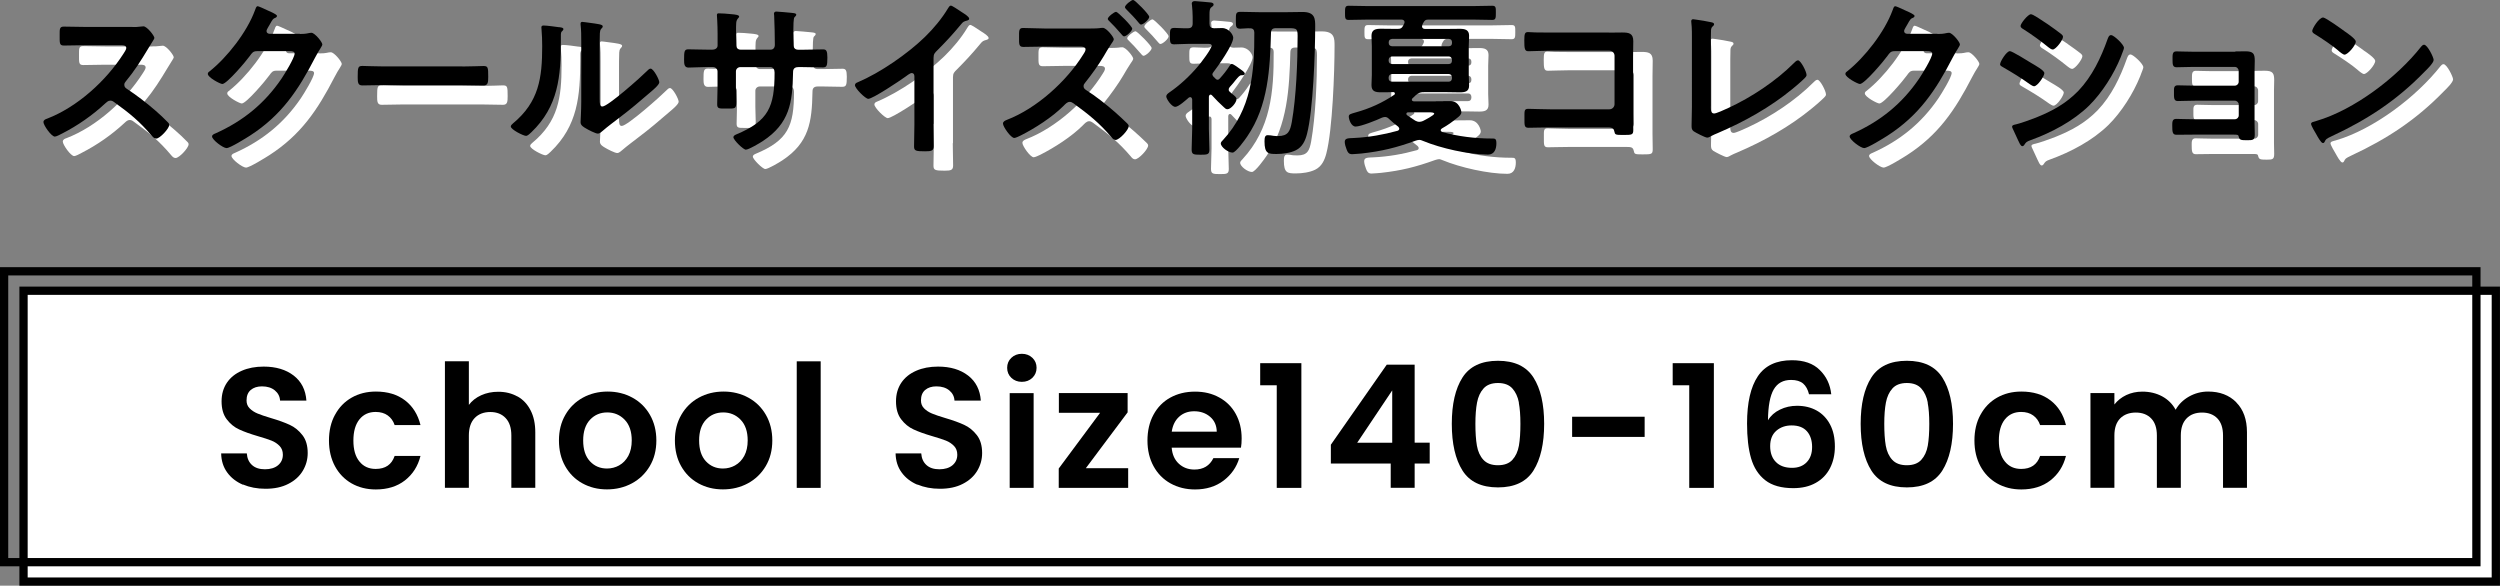 <?xml version="1.0" encoding="UTF-8"?><svg id="_レイヤー_2" xmlns="http://www.w3.org/2000/svg" viewBox="0 0 365.46 85.62"><rect x="0" y="0" width="365.46" height="85.62" fill="#808080" stroke="none"/><defs><style>.cls-1,.cls-2{stroke:#000;stroke-miterlimit:10;stroke-width:1.21px;}.cls-1,.cls-3{fill:#fff;}.cls-2{fill:none;}.cls-4,.cls-3{stroke-width:0px;}</style></defs><g id="TOP"><path class="cls-3" d="M22.18,6.78c.4,0,.83,0,1.07-.05.15,0,.4-.05.55-.05.52,0,1.6,1.37,1.6,1.7,0,.12-.28.52-.55.97-.15.22-.3.47-.4.65-1,1.67-2,3.25-3.25,4.75-.12.15-.2.27-.2.48,0,.3.15.45.38.6,1.38.9,2.97,2.12,4.22,3.22.6.52,1.22,1.1,1.8,1.7.1.1.17.2.17.35,0,.52-1.37,2-1.9,2-.27,0-.45-.18-.62-.38-1.8-2.15-3.3-3.35-5.52-4.95-.2-.15-.35-.23-.58-.23-.32,0-.55.25-.75.43-1.85,1.72-4,3.22-6.25,4.37-.22.12-.88.48-1.1.48-.52,0-1.67-1.67-1.67-2.12,0-.3.3-.43.53-.5,4.42-1.7,8.62-5.52,11.15-9.47.12-.2.43-.62.43-.85,0-.37-.35-.42-.73-.42h-5.17c-1.07,0-2.15.05-3.22.05-.67,0-.62-.38-.62-1.52,0-.87-.03-1.25.6-1.25,1.08,0,2.15.05,3.25.05h6.8Z"/><path class="cls-3" d="M46.68,7.81c.45,0,.83-.02,1.4-.15.08,0,.18-.02.28-.02.5,0,1.6,1.37,1.6,1.7,0,.12-.1.3-.3.62-.2.3-.45.72-.78,1.35-2.45,4.75-4.9,8.4-9.5,11.37-.55.35-2.9,1.82-3.42,1.82s-2.12-1.22-2.12-1.7c0-.25.3-.37.5-.45,4.02-1.8,7.17-4.35,9.65-8,.42-.62,1.92-3.05,1.92-3.67,0-.32-.4-.35-.75-.35h-4.75c-.58,0-.72.25-1.05.7-.47.67-3.35,4.1-4.02,4.1-.3,0-2.12-.95-2.12-1.47,0-.18.1-.27.22-.35,2.62-2.07,5.52-5.8,6.67-8.95.1-.25.17-.6.4-.6.12,0,.8.3,1.32.55.22.12,1.5.6,1.5.87,0,.12-.12.22-.23.27-.35.12-.42.25-.85,1.02-.1.2-.45.7-.45.9,0,.27.18.4.43.42h4.45Z"/><path class="cls-3" d="M70.41,12.56c1.15,0,2.77-.08,3.1-.08.67,0,.7.2.7,1.57,0,.8-.03,1.27-.67,1.27-1.05,0-2.1-.05-3.12-.05h-11.5c-1.02,0-2.07.05-3.12.05-.65,0-.67-.47-.67-1.25,0-1.4.05-1.6.7-1.6.32,0,2.05.08,3.1.08h11.5Z"/><path class="cls-3" d="M84.57,6.81c.3.05.62.05.62.3,0,.12-.15.25-.25.35-.15.15-.12.57-.12.8v.55c0,5.17-.35,9.57-4.32,13.37-.2.17-.5.52-.78.52-.38,0-2.22-.92-2.22-1.37,0-.18.2-.35.32-.45,3.8-3.15,4.27-6.65,4.27-11.3,0-.75-.03-1.75-.1-2.47,0-.08-.02-.2-.02-.27,0-.23.15-.27.33-.27.47,0,1.75.17,2.27.25ZM90.49,17.26c0,.77.03,1.15.4,1.15.82,0,5.75-4.4,6.55-5.22.12-.12.3-.32.5-.32.42,0,1.27,1.6,1.27,2,0,.38-.97,1.17-1.3,1.45-1.5,1.3-3,2.57-4.57,3.75-.67.52-1.75,1.32-2.35,1.85-.22.17-.47.45-.77.45-.33,0-1.4-.55-1.72-.75-.35-.2-.8-.45-.8-.9,0-.18.1-1.8.1-3v-8.75c0-.85,0-1.7-.1-2.55v-.12c0-.18.1-.25.25-.25s.77.1.97.12c1.3.17,2.02.25,2.02.52,0,.18-.1.22-.2.35-.17.18-.2.4-.22.65-.03.57-.03,1.82-.03,2.45v7.12Z"/><path class="cls-3" d="M106.89,10.11c.4,0,.85-.15.85-.62v-1.7c0-1.4-.1-2.72-.1-2.75,0-.17.08-.25.25-.25.62,0,1.05.05,1.85.12.62.05,1.15.12,1.15.35,0,.1-.1.2-.15.25-.33.4-.3.6-.3,2.22v1.72c0,.35.27.65.65.65h4.4c.35,0,.62-.22.62-.72,0-.9-.05-3.5-.1-4.25,0-.1-.03-.2-.03-.3,0-.18.15-.3.33-.3.35,0,1.75.15,2.15.18.42.05.78.05.78.27,0,.12-.1.22-.28.4-.12.15-.15,1.25-.15,2.1v.95c0,.25.02.5.02.75v.15c0,.5.22.77.72.77h.67c.78,0,2.42-.05,2.95-.05.45,0,.62.2.62,1.17,0,1.25-.08,1.47-.7,1.47-.98,0-1.92-.05-2.88-.05h-.67c-.77,0-.77.52-.77.85-.08,4.35-.5,7.37-4.4,9.95-.4.27-2.07,1.27-2.5,1.27-.38,0-1.82-1.42-1.82-1.82,0-.2.22-.32.4-.4,4.75-1.97,5.62-4.05,5.62-9.05,0-.43-.17-.8-.65-.8h-4.35c-.35,0-.65.27-.65.62v2.37c0,.7.05,1.37.05,2.07,0,1.1-.12,1-1.62,1-.88,0-1.17.02-1.17-.62,0-.8.05-1.6.05-2.4v-2.4c0-.37-.32-.65-.67-.65h-.77c-.97,0-1.97.07-2.8.07-.62,0-.65-.52-.65-1.15,0-1.2.03-1.52.62-1.52.72,0,1.85.05,2.82.05h.6Z"/><path class="cls-3" d="M139.28,20.93c0,1.1.05,2.2.05,3.27,0,.67-.33.75-1.25.75-1.38,0-1.62-.08-1.62-.73,0-1.07.05-2.15.05-3.22v-6.8c0-.15.07-.7-.4-.7-.25,0-.77.42-.97.57-.75.55-4.72,3.2-5.37,3.2-.42,0-1.95-1.52-1.95-2,0-.25.22-.35.4-.42,3.27-1.37,7.3-4.17,9.82-6.62,1.3-1.27,2.47-2.67,3.4-4.22.07-.12.22-.37.4-.37s.95.52,1.7,1.02c.28.18.98.6.98.9,0,.15-.12.2-.25.25-.55.15-.62.18-.97.6-1.2,1.45-2.1,2.42-3.42,3.75-.38.37-.57.55-.57,1.12v9.65Z"/><path class="cls-3" d="M161.71,7.01c.42,0,1.42,0,1.8-.05.15-.03.4-.05.55-.05.53,0,1.6,1.35,1.6,1.67,0,.2-.3.55-.4.72-.35.5-.75,1.22-1.08,1.77-.67,1.15-1.87,2.82-2.72,3.87-.12.15-.22.27-.22.5,0,.27.15.42.38.57,1.38.87,3,2.15,4.22,3.22.62.55,1.22,1.1,1.8,1.67.1.1.2.22.2.37,0,.55-1.38,2.02-1.92,2.02-.25,0-.45-.2-.6-.4-1.8-2.12-3.32-3.32-5.55-4.95-.17-.12-.35-.22-.55-.22-.38,0-.67.35-.92.6-1.65,1.65-4.15,3.25-6.22,4.3-.2.1-.77.37-.97.37-.5,0-1.65-1.65-1.65-2.1,0-.32.33-.45.57-.55,4.35-1.67,8.72-5.62,11.17-9.57.12-.18.33-.5.33-.72,0-.38-.43-.42-.8-.42h-5.1c-1.07,0-2.15.05-3.2.05-.67,0-.62-.45-.62-1.42,0-.9-.05-1.35.57-1.35,1.08,0,2.17.07,3.25.07h6.1ZM168.36,7.01c0,.38-.88,1.15-1.2,1.15-.15,0-.3-.23-.55-.5-.5-.6-1.05-1.17-1.6-1.72-.1-.1-.23-.2-.23-.35,0-.28.92-1.02,1.22-1.02.25,0,2.35,2.12,2.35,2.45ZM170.83,5.31c0,.35-.85,1.12-1.2,1.12-.12,0-.25-.15-.33-.25-.55-.67-1.17-1.32-1.8-1.95-.1-.1-.22-.22-.22-.35,0-.3.92-1.05,1.2-1.05.25,0,2.35,2.12,2.35,2.47Z"/><path class="cls-3" d="M183.59,17.33c0,.47-.82,1.47-1.32,1.47-.22,0-.35-.12-.5-.27-.62-.55-1.2-1.15-1.77-1.77-.05-.05-.12-.1-.2-.1-.17,0-.22.15-.25.3v4.72c0,1,.08,2,.08,3.02,0,.72-.3.75-1.3.75-1.07,0-1.3-.05-1.3-.8,0-1,.08-1.97.08-2.97v-4.3c-.03-.2-.1-.35-.3-.35-.08,0-.15.05-.2.08-.4.35-1.5,1.35-1.97,1.35-.55,0-1.32-1.17-1.32-1.52,0-.25.22-.43.4-.55,1.6-1.1,3.02-2.42,4.27-3.9.38-.45,1.95-2.47,1.95-2.97,0-.25-.22-.27-.62-.27h-2.62c-.78,0-1.6.07-2.22.07s-.62-.3-.62-1.2-.02-1.2.65-1.2,1.3.08,1.97.05c.47,0,.7-.2.7-.7v-.97c0-.57-.05-1.15-.1-1.7,0-.07-.03-.15-.03-.22,0-.3.23-.38.45-.38.25,0,2.05.17,2.32.2.17.02.42.07.42.3,0,.2-.15.25-.32.4-.25.18-.28.5-.28,1.1v1.27c0,.47.17.67.65.7.4,0,.8-.03,1.17-.03,1.05,0,1.65,1.02,1.65,1.42,0,1.02-2.25,4.2-2.95,5.1-.07.1-.1.18-.1.27s.08.2.12.27l.38.38c.1.07.15.12.27.12s.23-.1.3-.17c.55-.6,1.02-1.2,1.45-1.87.08-.15.15-.27.33-.27.22,0,1.02.6,1.22.75s.67.43.67.67-.33.22-.5.22c-.25,0-.47.27-.85.73-.2.27-.45.57-.8.95-.1.1-.2.25-.2.42,0,.15.05.23.15.32.12.1.25.2.35.3.38.3.65.52.65.77ZM184.19,7.03c-.7,0-.7-.27-.7-1.25s0-1.22.7-1.22c.9,0,1.82.05,2.75.05h4c.77,0,1.52-.02,2.3-.02,1.85,0,1.85,1.02,1.85,2.12,0,3.82-.3,12.25-1.2,15.72-.25.97-.67,1.9-1.62,2.37-.8.4-1.92.55-2.82.55-1.22,0-1.77-.03-1.77-1.85,0-.57.08-.9.47-.9.23,0,.65.05.88.1.23.02.42.02.62.02,1.5,0,1.77-.72,2.02-2.05.65-3.67.85-8.82.85-12.6,0-1.22-.22-1.12-2-1.12h-1.17c-.5,0-.7.2-.72.67-.15,5.27-.4,10.65-3.47,15.15-.3.45-1.67,2.37-2.15,2.37-.62,0-1.72-.8-1.72-1.35,0-.17.2-.38.33-.5,4.15-4.5,4.6-9.87,4.57-15.7,0-.4-.2-.62-.6-.62-.47-.02-.92.05-1.37.05Z"/><path class="cls-3" d="M210.32,23.28c-.2,0-.38.08-.55.12-2.77,1-4.95,1.55-7.9,1.87-.35.02-1.05.1-1.38.1-.5,0-.65-.3-.8-.7-.12-.3-.27-.77-.27-1.1,0-.6.62-.52,1.37-.57,2.15-.1,4.27-.47,6.35-1.05.12-.05.25-.12.25-.3,0-.12-.08-.2-.15-.3-.48-.35-.9-.73-1.33-1.12-.17-.17-.35-.3-.6-.3-.17,0-.28.05-.45.1-.72.35-3.1,1.3-3.85,1.3-.65,0-1-1.05-1-1.47,0-.35.35-.4,1.02-.6,2-.55,3.9-1.4,5.62-2.57.08-.05.1-.1.1-.2,0-.07-.05-.17-.22-.2-.6.03-1.2.03-1.8.03-.8,0-1.4-.1-1.4-1.05,0-.5.05-1,.05-1.5v-4.17c0-.5-.05-1.02-.05-1.52,0-.92.6-1.05,1.38-1.05.67,0,1.35.02,2.02.02h.4c.45,0,.62-.07.83-.47l.15-.3c.03-.07.05-.12.05-.22,0-.27-.23-.38-.48-.38h-4.72c-.97,0-1.97.05-2.97.05-.53,0-.53-.27-.53-1.02s0-1.05.53-1.05c1,0,2,.05,2.97.05h15.05c1,0,1.97-.05,2.97-.05.55,0,.53.27.53,1.02s0,1.05-.53,1.05c-1,0-1.97-.05-2.97-.05h-6.32c-.47,0-.57.1-.8.5-.05.1-.1.17-.12.27-.02.07-.05.15-.05.22,0,.27.2.37.45.37h3.05c.65,0,1.33-.02,2-.02.75,0,1.38.12,1.38,1.02,0,.52-.05,1.02-.05,1.55v4.17c0,.5.05,1.02.05,1.55,0,.9-.62,1-1.38,1-.67,0-1.35-.03-2-.03h-3.12c-.6,0-.82.05-1.3.45-.15.15-.32.3-.47.45-.08.05-.1.12-.1.2,0,.17.12.22.27.22h3.15c.72,0,1.47-.02,2.22-.02,1.3,0,1.6,1.45,1.6,1.62,0,.38-.33.62-.58.82-.8.65-1.38,1.07-2.27,1.57-.1.07-.17.15-.17.25,0,.15.12.22.22.27,2.33.65,4.85.95,7.25.95.45,0,.67-.02.67.7,0,.8-.27,1.65-1.22,1.65-2.8,0-6.9-.92-9.5-2-.17-.07-.35-.15-.55-.15ZM215.09,9.01c0-.3-.17-.47-.47-.47h-8.3c-.28.03-.48.18-.48.47v.12c0,.3.2.45.48.47h8.3c.3,0,.47-.18.47-.47v-.12ZM206.32,11.08c-.28.03-.45.2-.48.47v.15c0,.3.2.45.48.48h8.3c.3,0,.47-.18.47-.48v-.15c-.02-.27-.17-.47-.47-.47h-8.3ZM206.32,13.66c-.28.02-.45.2-.48.47v.18c0,.3.2.45.48.47h8.3c.3,0,.45-.2.47-.47v-.18c-.02-.27-.17-.47-.47-.47h-8.3ZM208.69,19.26c-.12,0-.27.05-.27.22,0,.07.02.12.1.2.38.27.8.55,1.2.8.2.1.38.18.6.18.17,0,.35-.05.52-.12.25-.12,1.65-.85,1.65-1.07,0-.18-.35-.2-.75-.2h-3.05Z"/><path class="cls-3" d="M238.03,7.61c.65,0,1.27-.02,1.92-.02,1,0,1.65.1,1.65,1.27,0,.75-.03,1.5-.03,2.25v8.42c0,.75.03,1.52.03,2.27s-.15.77-1.5.77c-1.15,0-1.17-.05-1.27-.52-.12-.57-.45-.57-1.2-.57h-8.12c-1.1,0-2.58.05-3.22.05s-.6-.35-.6-1.45c0-1-.05-1.32.55-1.32s2.05.08,3.25.08h8.62c.42,0,.75-.35.75-.75v-7.07c0-.42-.33-.75-.75-.75h-8.62c-1.08,0-2.6.07-3.22.07-.55,0-.6-.35-.6-1.6,0-1,.1-1.2.55-1.2.38,0,.72.05,1.08.05.72.02,1.45.02,2.17.02h8.57Z"/><path class="cls-3" d="M252.93,18.41c0,.62.05,1.02.5,1.02.3,0,1.45-.52,2.05-.8,3.4-1.57,6.95-3.92,9.6-6.57.15-.15.38-.4.6-.4.4,0,1.25,1.65,1.25,2.15,0,.18-.15.32-.27.45-.55.55-1.15,1.05-1.75,1.55-3.3,2.72-7.07,4.82-11,6.5-.3.12-.6.25-.88.4-.17.1-.42.25-.62.25-.3,0-1.67-.73-1.97-.92-.3-.23-.32-.45-.32-.88,0-.85.05-1.77.05-2.7v-10.17c0-.55,0-1.1-.03-1.52-.02-.17-.07-.7-.07-.82,0-.15.07-.3.27-.3.1,0,.38.05.52.07.4.05,1.65.25,2.03.35.22.05.52.07.52.32,0,.15-.12.22-.22.32-.23.2-.23.5-.23.77-.02.38-.02.77-.02,1.17v9.75Z"/><path class="cls-3" d="M286.07,7.81c.45,0,.83-.02,1.4-.15.08,0,.18-.02.28-.02.5,0,1.6,1.37,1.6,1.7,0,.12-.1.3-.3.62-.2.3-.45.72-.78,1.35-2.45,4.75-4.9,8.4-9.5,11.37-.55.35-2.9,1.82-3.42,1.82s-2.12-1.22-2.12-1.7c0-.25.3-.37.5-.45,4.02-1.8,7.17-4.35,9.65-8,.42-.62,1.92-3.05,1.92-3.67,0-.32-.4-.35-.75-.35h-4.75c-.58,0-.72.25-1.05.7-.47.67-3.35,4.1-4.02,4.1-.3,0-2.12-.95-2.12-1.47,0-.18.1-.27.22-.35,2.62-2.07,5.52-5.8,6.67-8.95.1-.25.17-.6.4-.6.12,0,.8.3,1.32.55.22.12,1.5.6,1.5.87,0,.12-.12.22-.23.27-.35.12-.42.25-.85,1.02-.1.2-.45.7-.45.9,0,.27.18.4.43.42h4.45Z"/><path class="cls-3" d="M296.64,10.31c.33,0,2.67,1.45,3.1,1.72.67.4,1.95,1.1,1.95,1.5,0,.45-1,1.92-1.5,1.92-.17,0-.42-.18-.58-.27-1.4-1-2.5-1.67-3.97-2.52-.17-.1-.42-.2-.42-.43,0-.4.95-1.92,1.42-1.92ZM297.46,21.03c.67-.15,2.27-.72,2.97-1,2.42-.97,4.4-2.05,6.22-3.92,2.02-2.12,3.3-4.82,4.27-7.55.1-.25.2-.6.53-.6.37,0,1.87,1.37,1.87,1.87,0,.18-.2.62-.33.97-.05.18-.12.3-.15.4-1,2.47-2.7,5.17-4.62,7.07-2.32,2.27-5.5,3.95-8.55,5.05-.6.22-.65.27-.95.72-.05.07-.15.15-.25.15-.27,0-.47-.55-.62-.85-.28-.6-.55-1.2-.83-1.8-.03-.05-.05-.15-.05-.22,0-.2.33-.25.47-.3ZM302.26,6.43c.53.37,1.42,1,1.88,1.37.15.12.27.25.27.42,0,.45-1.05,1.85-1.5,1.85-.2,0-.47-.2-.62-.32-1.17-.95-2.4-1.85-3.67-2.65-.17-.1-.42-.25-.42-.48,0-.35,1.08-1.72,1.52-1.72.3,0,1.5.82,2.17,1.27.17.1.3.2.38.25Z"/><path class="cls-3" d="M329.6,10.36c.48,0,.97-.02,1.47-.02,1.2,0,1.38.38,1.38,1.4,0,.37-.03.87-.03,1.45v7.7c0,.52.03,1.07.03,1.6,0,.8-.22.85-1.1.85-1,0-1.12-.05-1.25-.55-.05-.28-.25-.28-.77-.28h-5.87c-.88,0-1.9.03-2.47.03s-.6-.43-.6-1.35c0-.45-.02-.97.55-.97.45,0,1.6.05,2.5.05h6.1c.32,0,.57-.25.57-.57v-1.57c0-.3-.25-.57-.57-.57h-5.85c-.88,0-1.97.05-2.5.05-.6,0-.55-.52-.55-1.35,0-.47-.05-.95.55-.95.55,0,1.6.05,2.47.05h5.87c.32,0,.57-.25.57-.57v-1.57c0-.32-.25-.6-.57-.6h-6.05c-.75,0-1.83.05-2.45.05-.58,0-.6-.4-.6-1.1s-.05-1.22.55-1.22c.48,0,1.65.05,2.47.05h6.15Z"/><path class="cls-3" d="M358.6,11.61c0,.43-1,1.4-1.33,1.72-4.05,4.17-8.3,6.97-13.57,9.42-.83.4-.85.43-1.05.85-.05.1-.12.15-.25.15-.27,0-.8-1-.97-1.3-.15-.25-.75-1.25-.75-1.5,0-.28.45-.33.78-.43,5.52-1.62,11.77-6.35,15.32-10.87.1-.12.25-.27.42-.27.5,0,1.4,1.85,1.4,2.22ZM345.7,7.48c.32.22,1.52,1.05,1.52,1.42,0,.57-1.17,1.92-1.65,1.92-.2,0-.68-.38-1-.67-.7-.62-2.42-1.77-3.32-2.32-.2-.12-.4-.25-.4-.47,0-.38,1-1.97,1.58-1.97.4,0,2.8,1.75,3.27,2.1Z"/><path class="cls-3" d="M38.35,73.7c-.98-.42-1.75-1.02-2.31-1.8-.57-.78-.86-1.71-.88-2.77h3.75c.05.72.3,1.28.76,1.7.46.42,1.09.62,1.89.62s1.46-.2,1.92-.59c.47-.39.7-.9.7-1.54,0-.52-.16-.94-.47-1.28-.32-.33-.71-.6-1.19-.79-.48-.19-1.13-.4-1.96-.64-1.13-.33-2.05-.66-2.76-.99-.71-.32-1.32-.82-1.82-1.48-.51-.66-.76-1.54-.76-2.64,0-1.03.26-1.93.77-2.7.52-.77,1.24-1.35,2.18-1.76.93-.41,2-.61,3.2-.61,1.8,0,3.26.44,4.39,1.31s1.75,2.1,1.86,3.66h-3.85c-.03-.6-.29-1.1-.76-1.49-.47-.39-1.1-.59-1.89-.59-.68,0-1.23.18-1.64.53-.41.35-.61.86-.61,1.52,0,.47.15.85.46,1.16.31.31.69.56,1.15.75.46.19,1.1.41,1.94.66,1.13.33,2.06.67,2.77,1,.72.33,1.33.83,1.85,1.5.52.67.77,1.54.77,2.62,0,.93-.24,1.8-.72,2.6s-1.19,1.44-2.12,1.91c-.93.48-2.04.71-3.33.71-1.22,0-2.31-.21-3.29-.62Z"/><path class="cls-3" d="M51.81,63.46c.58-1.07,1.39-1.91,2.42-2.5,1.03-.59,2.22-.89,3.55-.89,1.72,0,3.14.43,4.26,1.29,1.12.86,1.88,2.06,2.26,3.61h-3.78c-.2-.6-.54-1.07-1.01-1.41-.47-.34-1.06-.51-1.76-.51-1,0-1.79.36-2.38,1.09-.58.72-.88,1.75-.88,3.09s.29,2.34.88,3.06c.58.73,1.38,1.09,2.38,1.09,1.42,0,2.34-.63,2.77-1.9h3.78c-.38,1.5-1.14,2.69-2.28,3.57-1.13.88-2.55,1.33-4.25,1.33-1.33,0-2.52-.3-3.55-.89-1.03-.59-1.84-1.42-2.42-2.5-.58-1.07-.88-2.33-.88-3.76s.29-2.69.88-3.76Z"/><path class="cls-3" d="M78.49,60.79c.82.46,1.45,1.13,1.91,2.03s.69,1.96.69,3.21v8.12h-3.5v-7.65c0-1.1-.27-1.95-.83-2.54-.55-.59-1.3-.89-2.25-.89s-1.73.3-2.29.89c-.56.59-.84,1.44-.84,2.54v7.65h-3.5v-18.5h3.5v6.38c.45-.6,1.05-1.07,1.8-1.41.75-.34,1.58-.51,2.5-.51,1.05,0,1.98.23,2.8.69Z"/><path class="cls-3" d="M87.96,73.49c-1.07-.59-1.9-1.43-2.51-2.51-.61-1.08-.91-2.33-.91-3.75s.31-2.67.94-3.75c.62-1.08,1.48-1.92,2.56-2.51,1.08-.59,2.29-.89,3.62-.89s2.54.3,3.62.89c1.08.59,1.94,1.43,2.56,2.51.62,1.08.94,2.33.94,3.75s-.32,2.67-.96,3.75c-.64,1.08-1.51,1.92-2.6,2.51-1.09.59-2.31.89-3.66.89s-2.53-.3-3.6-.89ZM93.35,70.86c.56-.31,1-.77,1.34-1.39.33-.62.5-1.37.5-2.25,0-1.32-.35-2.33-1.04-3.04-.69-.71-1.54-1.06-2.54-1.06s-1.84.35-2.51,1.06c-.67.71-1.01,1.72-1.01,3.04s.33,2.33.99,3.04c.66.71,1.49,1.06,2.49,1.06.63,0,1.23-.15,1.79-.46Z"/><path class="cls-3" d="M104.91,73.49c-1.07-.59-1.9-1.43-2.51-2.51-.61-1.08-.91-2.33-.91-3.75s.31-2.67.94-3.75c.62-1.08,1.48-1.92,2.56-2.51,1.08-.59,2.29-.89,3.62-.89s2.54.3,3.62.89c1.08.59,1.94,1.43,2.56,2.51.62,1.08.94,2.33.94,3.75s-.32,2.67-.96,3.75c-.64,1.08-1.51,1.92-2.6,2.51-1.09.59-2.31.89-3.66.89s-2.53-.3-3.6-.89ZM110.3,70.86c.56-.31,1-.77,1.34-1.39.33-.62.5-1.37.5-2.25,0-1.32-.35-2.33-1.04-3.04-.69-.71-1.54-1.06-2.54-1.06s-1.84.35-2.51,1.06c-.67.71-1.01,1.72-1.01,3.04s.33,2.33.99,3.04c.66.71,1.49,1.06,2.49,1.06.63,0,1.23-.15,1.79-.46Z"/><path class="cls-3" d="M122.81,55.65v18.5h-3.5v-18.5h3.5Z"/><path class="cls-3" d="M136.95,73.7c-.98-.42-1.75-1.02-2.31-1.8-.57-.78-.86-1.71-.88-2.77h3.75c.05.72.3,1.28.76,1.7.46.42,1.09.62,1.89.62s1.46-.2,1.92-.59c.47-.39.7-.9.7-1.54,0-.52-.16-.94-.47-1.28-.32-.33-.71-.6-1.19-.79-.48-.19-1.13-.4-1.96-.64-1.13-.33-2.05-.66-2.76-.99-.71-.32-1.32-.82-1.82-1.48-.51-.66-.76-1.54-.76-2.64,0-1.03.26-1.93.77-2.7.52-.77,1.24-1.35,2.18-1.76.93-.41,2-.61,3.2-.61,1.8,0,3.26.44,4.39,1.31s1.75,2.1,1.86,3.66h-3.85c-.03-.6-.29-1.1-.76-1.49-.47-.39-1.1-.59-1.89-.59-.68,0-1.23.18-1.64.53-.41.35-.61.86-.61,1.52,0,.47.15.85.46,1.16.31.31.69.56,1.15.75.46.19,1.1.41,1.94.66,1.13.33,2.06.67,2.77,1,.72.33,1.33.83,1.85,1.5.52.67.77,1.54.77,2.62,0,.93-.24,1.8-.72,2.6s-1.19,1.44-2.12,1.91c-.93.48-2.04.71-3.33.71-1.22,0-2.31-.21-3.29-.62Z"/><path class="cls-3" d="M150.67,58.06c-.41-.39-.61-.88-.61-1.46s.2-1.07.61-1.46c.41-.39.92-.59,1.54-.59s1.13.2,1.54.59c.41.39.61.88.61,1.46s-.21,1.07-.61,1.46-.92.59-1.54.59-1.13-.2-1.54-.59ZM153.93,60.3v13.85h-3.5v-13.85h3.5Z"/><path class="cls-3" d="M161.58,71.27h6.17v2.88h-10.15v-2.82l6.05-8.15h-6.03v-2.88h10.05v2.83l-6.1,8.15Z"/><path class="cls-3" d="M184.23,68.27h-10.12c.08,1,.43,1.78,1.05,2.35.62.57,1.38.85,2.28.85,1.3,0,2.22-.56,2.77-1.68h3.78c-.4,1.33-1.17,2.43-2.3,3.29-1.13.86-2.53,1.29-4.17,1.29-1.33,0-2.53-.3-3.59-.89-1.06-.59-1.88-1.43-2.47-2.51-.59-1.08-.89-2.33-.89-3.75s.29-2.69.88-3.77c.58-1.08,1.4-1.92,2.45-2.5,1.05-.58,2.26-.88,3.62-.88s2.5.28,3.54.85c1.04.57,1.85,1.37,2.42,2.41.58,1.04.86,2.24.86,3.59,0,.5-.03.95-.1,1.35ZM180.71,65.92c-.02-.9-.34-1.62-.97-2.16-.63-.54-1.41-.81-2.33-.81-.87,0-1.6.26-2.19.79-.59.53-.95,1.25-1.09,2.19h6.57Z"/><path class="cls-3" d="M187.06,59.15v-3.23h6.02v18.23h-3.6v-15h-2.42Z"/><path class="cls-3" d="M197.38,70.6v-2.75l8.17-11.7h4.08v11.4h2.2v3.05h-2.2v3.55h-3.5v-3.55h-8.75ZM206.36,59.9l-5.12,7.65h5.12v-7.65Z"/><path class="cls-3" d="M216.62,58.02c1.04-1.63,2.77-2.45,5.19-2.45s4.15.82,5.19,2.45c1.04,1.63,1.56,3.89,1.56,6.77s-.52,5.18-1.56,6.83c-1.04,1.65-2.77,2.47-5.19,2.47s-4.15-.82-5.19-2.47c-1.04-1.65-1.56-3.93-1.56-6.83s.52-5.14,1.56-6.77ZM224.87,61.69c-.16-.84-.48-1.53-.95-2.06-.47-.53-1.18-.8-2.11-.8s-1.64.27-2.11.8c-.48.53-.79,1.22-.95,2.06-.16.84-.24,1.88-.24,3.11s.07,2.33.22,3.19c.15.86.47,1.55.95,2.08.48.52,1.19.79,2.12.79s1.64-.26,2.12-.79c.48-.53.8-1.22.95-2.08.15-.86.22-1.92.22-3.19s-.08-2.27-.24-3.11Z"/><path class="cls-3" d="M243.26,63.75v2.95h-10.6v-2.95h10.6Z"/><path class="cls-3" d="M247.36,59.15v-3.23h6.02v18.23h-3.6v-15h-2.42Z"/><path class="cls-3" d="M266.42,58.9c-.41-.35-1-.52-1.76-.52-1.15,0-2,.46-2.54,1.39s-.82,2.43-.84,4.51c.4-.67.98-1.19,1.75-1.56.77-.38,1.6-.56,2.5-.56,1.08,0,2.04.23,2.88.7.83.47,1.48,1.15,1.95,2.04.47.89.7,1.96.7,3.21,0,1.18-.24,2.24-.71,3.16-.48.93-1.17,1.65-2.09,2.16-.92.52-2.01.78-3.28.78-1.73,0-3.1-.38-4.09-1.15-.99-.77-1.68-1.84-2.08-3.21s-.59-3.07-.59-5.09c0-3.05.53-5.35,1.58-6.91,1.05-1.56,2.71-2.34,4.98-2.34,1.75,0,3.11.47,4.07,1.42.97.95,1.53,2.13,1.68,3.55h-3.25c-.17-.7-.46-1.22-.86-1.57ZM262.51,65.8c-.6.52-.9,1.27-.9,2.25s.28,1.76.84,2.33c.56.57,1.35.85,2.36.85.9,0,1.61-.27,2.14-.82s.79-1.29.79-2.23-.25-1.73-.76-2.3c-.51-.57-1.25-.85-2.24-.85-.88,0-1.62.26-2.22.77Z"/><path class="cls-3" d="M276.4,58.02c1.04-1.63,2.77-2.45,5.19-2.45s4.15.82,5.19,2.45c1.04,1.63,1.56,3.89,1.56,6.77s-.52,5.18-1.56,6.83c-1.04,1.65-2.77,2.47-5.19,2.47s-4.15-.82-5.19-2.47c-1.04-1.65-1.56-3.93-1.56-6.83s.52-5.14,1.56-6.77ZM284.65,61.69c-.16-.84-.48-1.53-.95-2.06-.47-.53-1.18-.8-2.11-.8s-1.64.27-2.11.8c-.48.53-.79,1.22-.95,2.06-.16.84-.24,1.88-.24,3.11s.07,2.33.22,3.19c.15.86.47,1.55.95,2.08.48.52,1.19.79,2.12.79s1.64-.26,2.12-.79c.48-.53.8-1.22.95-2.08.15-.86.22-1.92.22-3.19s-.08-2.27-.24-3.11Z"/><path class="cls-3" d="M292.36,63.46c.58-1.07,1.39-1.91,2.42-2.5,1.03-.59,2.22-.89,3.55-.89,1.72,0,3.14.43,4.26,1.29,1.12.86,1.88,2.06,2.26,3.61h-3.78c-.2-.6-.54-1.07-1.01-1.41-.47-.34-1.06-.51-1.76-.51-1,0-1.79.36-2.38,1.09-.58.72-.88,1.75-.88,3.09s.29,2.34.88,3.06c.58.73,1.38,1.09,2.38,1.09,1.42,0,2.34-.63,2.77-1.9h3.78c-.38,1.5-1.14,2.69-2.28,3.57-1.13.88-2.55,1.33-4.25,1.33-1.33,0-2.52-.3-3.55-.89-1.03-.59-1.84-1.42-2.42-2.5-.58-1.07-.88-2.33-.88-3.76s.29-2.69.88-3.76Z"/><path class="cls-3" d="M329.74,61.66c1.04,1.04,1.56,2.5,1.56,4.36v8.12h-3.5v-7.65c0-1.08-.27-1.91-.82-2.49-.55-.57-1.3-.86-2.25-.86s-1.71.29-2.26.86c-.56.57-.84,1.4-.84,2.49v7.65h-3.5v-7.65c0-1.08-.27-1.91-.83-2.49-.55-.57-1.3-.86-2.25-.86s-1.73.29-2.29.86-.84,1.4-.84,2.49v7.65h-3.5v-13.85h3.5v1.68c.45-.58,1.03-1.04,1.74-1.38.71-.33,1.49-.5,2.34-.5,1.08,0,2.05.23,2.9.69.85.46,1.51,1.11,1.97,1.96.45-.8,1.1-1.44,1.96-1.93.86-.48,1.79-.73,2.79-.73,1.7,0,3.07.52,4.11,1.56Z"/><rect class="cls-1" x="3.44" y="42.5" width="361.41" height="42.52"/><path class="cls-4" d="M19.35,3.95c.4,0,.83,0,1.07-.05.15,0,.4-.05.55-.05.52,0,1.6,1.38,1.6,1.7,0,.12-.28.52-.55.97-.15.22-.3.47-.4.65-1,1.67-2,3.25-3.25,4.75-.12.15-.2.27-.2.47,0,.3.15.45.38.6,1.38.9,2.97,2.12,4.22,3.22.6.52,1.22,1.1,1.8,1.7.1.1.17.2.17.35,0,.52-1.37,2-1.9,2-.27,0-.45-.18-.62-.37-1.8-2.15-3.3-3.35-5.52-4.95-.2-.15-.35-.23-.58-.23-.32,0-.55.25-.75.42-1.85,1.72-4,3.22-6.25,4.37-.22.12-.88.47-1.1.47-.52,0-1.67-1.67-1.67-2.12,0-.3.3-.43.53-.5,4.42-1.7,8.62-5.52,11.15-9.47.12-.2.43-.62.43-.85,0-.37-.35-.42-.73-.42h-5.17c-1.07,0-2.15.05-3.22.05-.67,0-.62-.37-.62-1.52,0-.87-.03-1.25.6-1.25,1.08,0,2.15.05,3.25.05h6.8Z"/><path class="cls-4" d="M43.84,4.97c.45,0,.83-.02,1.4-.15.08,0,.18-.03.28-.03.5,0,1.6,1.37,1.6,1.7,0,.12-.1.3-.3.62-.2.3-.45.72-.78,1.35-2.45,4.75-4.9,8.4-9.5,11.37-.55.35-2.9,1.82-3.42,1.82s-2.12-1.22-2.12-1.7c0-.25.3-.37.5-.45,4.02-1.8,7.17-4.35,9.65-8,.42-.62,1.92-3.05,1.92-3.67,0-.32-.4-.35-.75-.35h-4.75c-.58,0-.72.25-1.05.7-.47.67-3.35,4.1-4.02,4.1-.3,0-2.12-.95-2.12-1.47,0-.18.1-.27.22-.35,2.62-2.07,5.52-5.8,6.67-8.95.1-.25.17-.6.4-.6.12,0,.8.3,1.32.55.22.12,1.5.6,1.5.87,0,.12-.12.23-.23.27-.35.12-.42.25-.85,1.02-.1.2-.45.7-.45.9,0,.27.18.4.43.42h4.45Z"/><path class="cls-4" d="M67.57,9.72c1.15,0,2.77-.07,3.1-.07.67,0,.7.2.7,1.57,0,.8-.03,1.27-.67,1.27-1.05,0-2.1-.05-3.12-.05h-11.5c-1.02,0-2.07.05-3.12.05-.65,0-.67-.47-.67-1.25,0-1.4.05-1.6.7-1.6.32,0,2.05.07,3.1.07h11.5Z"/><path class="cls-4" d="M81.74,3.97c.3.05.62.05.62.3,0,.12-.15.25-.25.35-.15.15-.12.57-.12.8v.55c0,5.17-.35,9.57-4.32,13.37-.2.17-.5.52-.78.52-.38,0-2.22-.92-2.22-1.37,0-.17.2-.35.32-.45,3.8-3.15,4.27-6.65,4.27-11.3,0-.75-.03-1.75-.1-2.47,0-.07-.02-.2-.02-.27,0-.22.15-.27.33-.27.47,0,1.75.18,2.27.25ZM87.66,14.42c0,.77.03,1.15.4,1.15.82,0,5.75-4.4,6.55-5.22.12-.12.3-.32.5-.32.42,0,1.27,1.6,1.27,2,0,.37-.97,1.17-1.3,1.45-1.5,1.3-3,2.57-4.57,3.75-.67.52-1.75,1.32-2.35,1.85-.22.18-.47.45-.77.45-.33,0-1.4-.55-1.72-.75-.35-.2-.8-.45-.8-.9,0-.18.1-1.8.1-3V6.12c0-.85,0-1.7-.1-2.55v-.12c0-.17.1-.25.25-.25s.77.1.97.12c1.3.18,2.02.25,2.02.52,0,.18-.1.23-.2.35-.17.17-.2.4-.22.65-.03.57-.03,1.82-.03,2.45v7.12Z"/><path class="cls-4" d="M104.05,7.27c.4,0,.85-.15.85-.62v-1.7c0-1.4-.1-2.72-.1-2.75,0-.17.08-.25.25-.25.62,0,1.05.05,1.85.12.62.05,1.15.12,1.15.35,0,.1-.1.2-.15.25-.33.4-.3.6-.3,2.22v1.72c0,.35.27.65.65.65h4.4c.35,0,.62-.23.62-.72,0-.9-.05-3.5-.1-4.25,0-.1-.03-.2-.03-.3,0-.18.15-.3.33-.3.35,0,1.75.15,2.15.18.42.05.78.05.78.28,0,.12-.1.22-.28.4-.12.15-.15,1.25-.15,2.1v.95c0,.25.02.5.02.75v.15c0,.5.22.77.72.77h.67c.78,0,2.42-.05,2.95-.05.45,0,.62.2.62,1.17,0,1.25-.08,1.47-.7,1.47-.98,0-1.92-.05-2.88-.05h-.67c-.77,0-.77.52-.77.85-.08,4.35-.5,7.37-4.4,9.95-.4.27-2.07,1.27-2.5,1.27-.38,0-1.82-1.42-1.82-1.82,0-.2.22-.32.4-.4,4.75-1.97,5.62-4.05,5.62-9.05,0-.42-.17-.8-.65-.8h-4.35c-.35,0-.65.27-.65.62v2.37c0,.7.05,1.37.05,2.07,0,1.1-.12,1-1.62,1-.88,0-1.17.02-1.17-.62,0-.8.05-1.6.05-2.4v-2.4c0-.38-.32-.65-.67-.65h-.77c-.97,0-1.97.08-2.8.08-.62,0-.65-.52-.65-1.15,0-1.2.03-1.52.62-1.52.72,0,1.85.05,2.82.05h.6Z"/><path class="cls-4" d="M136.44,18.1c0,1.1.05,2.2.05,3.27,0,.67-.33.75-1.25.75-1.38,0-1.62-.07-1.62-.72,0-1.07.05-2.15.05-3.22v-6.8c0-.15.07-.7-.4-.7-.25,0-.77.43-.97.57-.75.55-4.72,3.2-5.37,3.2-.42,0-1.95-1.52-1.95-2,0-.25.22-.35.4-.42,3.27-1.38,7.3-4.17,9.82-6.62,1.3-1.27,2.47-2.67,3.4-4.22.07-.12.22-.37.4-.37s.95.52,1.7,1.02c.28.18.98.6.98.9,0,.15-.12.2-.25.25-.55.15-.62.17-.97.6-1.2,1.45-2.1,2.42-3.42,3.75-.38.37-.57.55-.57,1.12v9.65Z"/><path class="cls-4" d="M158.87,4.17c.42,0,1.42,0,1.8-.05.15-.03.4-.05.55-.05.53,0,1.6,1.35,1.6,1.67,0,.2-.3.55-.4.72-.35.5-.75,1.22-1.08,1.77-.67,1.15-1.87,2.82-2.72,3.87-.12.15-.22.27-.22.5,0,.27.15.42.38.57,1.38.87,3,2.15,4.22,3.22.62.55,1.22,1.1,1.8,1.67.1.1.2.23.2.38,0,.55-1.38,2.02-1.92,2.02-.25,0-.45-.2-.6-.4-1.8-2.12-3.32-3.32-5.55-4.95-.17-.12-.35-.22-.55-.22-.38,0-.67.35-.92.6-1.65,1.65-4.15,3.25-6.22,4.3-.2.1-.77.38-.97.38-.5,0-1.65-1.65-1.65-2.1,0-.32.33-.45.57-.55,4.35-1.67,8.72-5.62,11.17-9.57.12-.17.33-.5.33-.72,0-.38-.43-.42-.8-.42h-5.1c-1.07,0-2.15.05-3.2.05-.67,0-.62-.45-.62-1.42,0-.9-.05-1.35.57-1.35,1.08,0,2.17.08,3.25.08h6.1ZM165.52,4.17c0,.38-.88,1.15-1.2,1.15-.15,0-.3-.22-.55-.5-.5-.6-1.05-1.17-1.6-1.72-.1-.1-.23-.2-.23-.35,0-.27.92-1.02,1.22-1.02.25,0,2.35,2.12,2.35,2.45ZM168,2.47c0,.35-.85,1.12-1.2,1.12-.12,0-.25-.15-.33-.25-.55-.68-1.17-1.32-1.8-1.95-.1-.1-.22-.23-.22-.35,0-.3.92-1.05,1.2-1.05.25,0,2.35,2.12,2.35,2.47Z"/><path class="cls-4" d="M180.76,14.5c0,.48-.82,1.47-1.32,1.47-.22,0-.35-.12-.5-.27-.62-.55-1.2-1.15-1.77-1.77-.05-.05-.12-.1-.2-.1-.17,0-.22.15-.25.3v4.72c0,1,.08,2,.08,3.02,0,.72-.3.75-1.3.75-1.07,0-1.3-.05-1.3-.8,0-1,.08-1.97.08-2.97v-4.3c-.03-.2-.1-.35-.3-.35-.08,0-.15.05-.2.07-.4.35-1.5,1.35-1.97,1.35-.55,0-1.32-1.17-1.32-1.52,0-.25.22-.42.4-.55,1.6-1.1,3.02-2.42,4.27-3.9.38-.45,1.95-2.47,1.95-2.97,0-.25-.22-.27-.62-.27h-2.62c-.78,0-1.6.07-2.22.07s-.62-.3-.62-1.2-.02-1.2.65-1.2,1.3.08,1.97.05c.47,0,.7-.2.7-.7v-.97c0-.57-.05-1.15-.1-1.7,0-.07-.03-.15-.03-.22,0-.3.23-.38.45-.38.25,0,2.05.18,2.32.2.17.02.42.08.42.3,0,.2-.15.25-.32.4-.25.18-.28.5-.28,1.1v1.27c0,.48.17.67.65.7.4,0,.8-.03,1.17-.03,1.05,0,1.65,1.02,1.65,1.42,0,1.02-2.25,4.2-2.95,5.1-.07.1-.1.18-.1.27s.08.2.12.27l.38.38c.1.08.15.12.27.12s.23-.1.3-.17c.55-.6,1.02-1.2,1.45-1.87.08-.15.15-.27.33-.27.22,0,1.02.6,1.22.75s.67.43.67.67-.33.23-.5.23c-.25,0-.47.27-.85.72-.2.27-.45.57-.8.95-.1.1-.2.25-.2.43,0,.15.05.22.15.32.12.1.25.2.35.3.38.3.65.52.65.77ZM181.36,4.2c-.7,0-.7-.27-.7-1.25s0-1.22.7-1.22c.9,0,1.82.05,2.75.05h4c.77,0,1.52-.03,2.3-.03,1.85,0,1.85,1.02,1.85,2.12,0,3.82-.3,12.25-1.2,15.72-.25.97-.67,1.9-1.62,2.37-.8.4-1.92.55-2.82.55-1.22,0-1.77-.03-1.77-1.85,0-.57.08-.9.47-.9.23,0,.65.05.88.1.23.03.42.03.62.03,1.5,0,1.77-.73,2.02-2.05.65-3.67.85-8.82.85-12.6,0-1.22-.22-1.12-2-1.12h-1.17c-.5,0-.7.2-.72.67-.15,5.27-.4,10.65-3.47,15.15-.3.45-1.67,2.37-2.15,2.37-.62,0-1.72-.8-1.72-1.35,0-.18.2-.38.33-.5,4.15-4.5,4.6-9.87,4.57-15.7,0-.4-.2-.62-.6-.62-.47-.03-.92.05-1.37.05Z"/><path class="cls-4" d="M207.48,20.45c-.2,0-.38.07-.55.12-2.77,1-4.95,1.55-7.9,1.87-.35.02-1.05.1-1.38.1-.5,0-.65-.3-.8-.7-.12-.3-.27-.77-.27-1.1,0-.6.62-.52,1.37-.57,2.15-.1,4.27-.48,6.35-1.05.12-.05.25-.12.25-.3,0-.12-.08-.2-.15-.3-.48-.35-.9-.72-1.33-1.12-.17-.17-.35-.3-.6-.3-.17,0-.28.05-.45.1-.72.35-3.1,1.3-3.85,1.3-.65,0-1-1.05-1-1.47,0-.35.35-.4,1.02-.6,2-.55,3.9-1.4,5.62-2.57.08-.05.1-.1.1-.2,0-.08-.05-.18-.22-.2-.6.03-1.2.03-1.8.03-.8,0-1.4-.1-1.4-1.05,0-.5.05-1,.05-1.5v-4.17c0-.5-.05-1.02-.05-1.52,0-.92.6-1.05,1.38-1.05.67,0,1.35.02,2.02.02h.4c.45,0,.62-.07.83-.47l.15-.3c.03-.07.05-.12.05-.22,0-.27-.23-.37-.48-.37h-4.72c-.97,0-1.97.05-2.97.05-.53,0-.53-.27-.53-1.02s0-1.05.53-1.05c1,0,2,.05,2.97.05h15.05c1,0,1.97-.05,2.97-.05.55,0,.53.27.53,1.02s0,1.05-.53,1.05c-1,0-1.97-.05-2.97-.05h-6.32c-.47,0-.57.1-.8.5-.05.1-.1.18-.12.27-.02.07-.05.15-.05.22,0,.27.2.38.45.38h3.05c.65,0,1.33-.02,2-.02.75,0,1.38.12,1.38,1.02,0,.52-.05,1.02-.05,1.55v4.17c0,.5.05,1.02.05,1.55,0,.9-.62,1-1.38,1-.67,0-1.35-.03-2-.03h-3.12c-.6,0-.82.05-1.3.45-.15.15-.32.3-.47.45-.08.05-.1.12-.1.2,0,.17.12.22.27.22h3.15c.72,0,1.47-.02,2.22-.02,1.3,0,1.6,1.45,1.6,1.62,0,.38-.33.62-.58.82-.8.65-1.38,1.07-2.27,1.57-.1.08-.17.15-.17.25,0,.15.12.23.22.27,2.33.65,4.85.95,7.25.95.45,0,.67-.02.67.7,0,.8-.27,1.65-1.22,1.65-2.8,0-6.9-.92-9.5-2-.17-.07-.35-.15-.55-.15ZM212.26,6.17c0-.3-.17-.48-.47-.48h-8.3c-.28.03-.48.18-.48.48v.12c0,.3.2.45.48.47h8.3c.3,0,.47-.17.47-.47v-.12ZM203.48,8.25c-.28.03-.45.2-.48.48v.15c0,.3.2.45.48.48h8.3c.3,0,.47-.18.47-.48v-.15c-.02-.27-.17-.48-.47-.48h-8.3ZM203.48,10.82c-.28.02-.45.2-.48.47v.18c0,.3.2.45.48.47h8.3c.3,0,.45-.2.47-.47v-.18c-.02-.27-.17-.47-.47-.47h-8.3ZM205.86,16.42c-.12,0-.27.05-.27.22,0,.08.02.12.1.2.38.27.8.55,1.2.8.2.1.38.17.6.17.17,0,.35-.05.52-.12.25-.12,1.65-.85,1.65-1.07,0-.17-.35-.2-.75-.2h-3.05Z"/><path class="cls-4" d="M235.19,4.77c.65,0,1.27-.02,1.92-.02,1,0,1.65.1,1.65,1.27,0,.75-.03,1.5-.03,2.25v8.42c0,.75.03,1.52.03,2.27s-.15.77-1.5.77c-1.15,0-1.17-.05-1.27-.52-.12-.58-.45-.58-1.2-.58h-8.12c-1.1,0-2.58.05-3.22.05s-.6-.35-.6-1.45c0-1-.05-1.32.55-1.32s2.05.07,3.25.07h8.62c.42,0,.75-.35.75-.75v-7.07c0-.42-.33-.75-.75-.75h-8.62c-1.08,0-2.6.08-3.22.08-.55,0-.6-.35-.6-1.6,0-1,.1-1.2.55-1.2.38,0,.72.05,1.08.05.72.02,1.45.02,2.17.02h8.57Z"/><path class="cls-4" d="M250.09,15.57c0,.62.05,1.02.5,1.02.3,0,1.45-.52,2.05-.8,3.4-1.57,6.95-3.92,9.6-6.57.15-.15.38-.4.6-.4.4,0,1.25,1.65,1.25,2.15,0,.17-.15.32-.27.45-.55.55-1.15,1.05-1.75,1.55-3.3,2.72-7.07,4.82-11,6.5-.3.12-.6.25-.88.4-.17.1-.42.25-.62.25-.3,0-1.67-.72-1.97-.92-.3-.22-.32-.45-.32-.87,0-.85.05-1.77.05-2.7V5.45c0-.55,0-1.1-.03-1.52-.02-.17-.07-.7-.07-.82,0-.15.07-.3.27-.3.1,0,.38.05.52.07.4.05,1.65.25,2.03.35.22.05.52.07.52.32,0,.15-.12.23-.22.32-.23.2-.23.5-.23.77-.02.38-.02.77-.02,1.17v9.75Z"/><path class="cls-4" d="M283.23,4.97c.45,0,.83-.02,1.4-.15.08,0,.18-.03.28-.03.5,0,1.6,1.37,1.6,1.7,0,.12-.1.3-.3.62-.2.3-.45.72-.78,1.35-2.45,4.75-4.9,8.4-9.5,11.37-.55.35-2.9,1.82-3.42,1.82s-2.12-1.22-2.12-1.7c0-.25.3-.37.5-.45,4.02-1.8,7.17-4.35,9.65-8,.42-.62,1.92-3.05,1.92-3.67,0-.32-.4-.35-.75-.35h-4.75c-.58,0-.72.25-1.05.7-.47.67-3.35,4.1-4.02,4.1-.3,0-2.12-.95-2.12-1.47,0-.18.1-.27.22-.35,2.62-2.07,5.52-5.8,6.67-8.95.1-.25.17-.6.4-.6.12,0,.8.3,1.32.55.22.12,1.5.6,1.5.87,0,.12-.12.23-.23.27-.35.12-.42.25-.85,1.02-.1.2-.45.7-.45.9,0,.27.18.4.43.42h4.45Z"/><path class="cls-4" d="M293.8,7.47c.33,0,2.67,1.45,3.1,1.72.67.4,1.95,1.1,1.95,1.5,0,.45-1,1.92-1.5,1.92-.17,0-.42-.17-.58-.27-1.4-1-2.5-1.67-3.97-2.52-.17-.1-.42-.2-.42-.42,0-.4.95-1.92,1.42-1.92ZM294.63,18.2c.67-.15,2.27-.72,2.97-1,2.42-.97,4.4-2.05,6.22-3.92,2.02-2.12,3.3-4.82,4.27-7.55.1-.25.2-.6.53-.6.37,0,1.87,1.37,1.87,1.87,0,.17-.2.62-.33.97-.05.18-.12.3-.15.4-1,2.47-2.7,5.17-4.62,7.07-2.32,2.27-5.5,3.95-8.55,5.05-.6.23-.65.27-.95.73-.05.07-.15.15-.25.15-.27,0-.47-.55-.62-.85-.28-.6-.55-1.2-.83-1.8-.03-.05-.05-.15-.05-.23,0-.2.33-.25.47-.3ZM299.43,3.6c.53.37,1.42,1,1.88,1.37.15.12.27.25.27.42,0,.45-1.05,1.85-1.5,1.85-.2,0-.47-.2-.62-.32-1.17-.95-2.4-1.85-3.67-2.65-.17-.1-.42-.25-.42-.47,0-.35,1.08-1.72,1.52-1.72.3,0,1.5.82,2.17,1.27.17.1.3.2.38.25Z"/><path class="cls-4" d="M326.76,7.52c.48,0,.97-.02,1.47-.02,1.2,0,1.38.37,1.38,1.4,0,.38-.03.88-.03,1.45v7.7c0,.52.03,1.07.03,1.6,0,.8-.22.85-1.1.85-1,0-1.12-.05-1.25-.55-.05-.27-.25-.27-.77-.27h-5.87c-.88,0-1.9.02-2.47.02s-.6-.42-.6-1.35c0-.45-.02-.97.55-.97.45,0,1.6.05,2.5.05h6.1c.32,0,.57-.25.57-.57v-1.57c0-.3-.25-.57-.57-.57h-5.85c-.88,0-1.97.05-2.5.05-.6,0-.55-.52-.55-1.35,0-.47-.05-.95.55-.95.55,0,1.6.05,2.47.05h5.87c.32,0,.57-.25.57-.57v-1.57c0-.32-.25-.6-.57-.6h-6.05c-.75,0-1.83.05-2.45.05-.58,0-.6-.4-.6-1.1s-.05-1.22.55-1.22c.48,0,1.65.05,2.47.05h6.15Z"/><path class="cls-4" d="M355.76,8.77c0,.43-1,1.4-1.33,1.72-4.05,4.17-8.3,6.97-13.57,9.42-.83.4-.85.42-1.05.85-.05.1-.12.15-.25.15-.27,0-.8-1-.97-1.3-.15-.25-.75-1.25-.75-1.5,0-.28.45-.32.78-.43,5.52-1.62,11.77-6.35,15.32-10.87.1-.12.25-.27.42-.27.5,0,1.4,1.85,1.4,2.22ZM342.86,4.65c.32.23,1.52,1.05,1.52,1.42,0,.57-1.17,1.92-1.65,1.92-.2,0-.68-.37-1-.67-.7-.62-2.42-1.77-3.32-2.32-.2-.12-.4-.25-.4-.47,0-.37,1-1.97,1.58-1.97.4,0,2.8,1.75,3.27,2.1Z"/><path class="cls-4" d="M35.52,70.86c-.98-.42-1.75-1.02-2.31-1.8-.57-.78-.86-1.71-.88-2.78h3.75c.05.72.3,1.28.76,1.7.46.42,1.09.62,1.89.62s1.46-.2,1.92-.59.7-.9.7-1.54c0-.52-.16-.94-.47-1.27-.32-.33-.71-.6-1.19-.79-.48-.19-1.13-.4-1.96-.64-1.13-.33-2.05-.66-2.76-.99-.71-.32-1.32-.82-1.82-1.48-.51-.66-.76-1.54-.76-2.64,0-1.03.26-1.93.77-2.7.52-.77,1.24-1.35,2.18-1.76.93-.41,2-.61,3.2-.61,1.8,0,3.26.44,4.39,1.31s1.75,2.1,1.86,3.66h-3.85c-.03-.6-.29-1.1-.76-1.49-.47-.39-1.1-.59-1.89-.59-.68,0-1.23.18-1.64.53-.41.35-.61.86-.61,1.53,0,.47.15.85.46,1.16.31.31.69.56,1.15.75.46.19,1.1.41,1.94.66,1.13.33,2.06.67,2.77,1,.72.33,1.33.83,1.85,1.5.52.67.77,1.54.77,2.62,0,.93-.24,1.8-.72,2.6-.48.8-1.19,1.44-2.12,1.91-.93.48-2.04.71-3.33.71-1.22,0-2.31-.21-3.29-.62Z"/><path class="cls-4" d="M48.98,60.63c.58-1.08,1.39-1.91,2.42-2.5,1.03-.59,2.22-.89,3.55-.89,1.72,0,3.14.43,4.26,1.29s1.88,2.06,2.26,3.61h-3.78c-.2-.6-.54-1.07-1.01-1.41-.47-.34-1.06-.51-1.76-.51-1,0-1.79.36-2.38,1.09-.58.73-.88,1.75-.88,3.09s.29,2.34.88,3.06c.58.73,1.38,1.09,2.38,1.09,1.42,0,2.34-.63,2.77-1.9h3.78c-.38,1.5-1.14,2.69-2.28,3.58-1.13.88-2.55,1.32-4.25,1.32-1.33,0-2.52-.3-3.55-.89-1.03-.59-1.84-1.43-2.42-2.5-.58-1.08-.88-2.33-.88-3.76s.29-2.69.88-3.76Z"/><path class="cls-4" d="M75.65,57.95c.82.46,1.45,1.13,1.91,2.03.46.89.69,1.96.69,3.21v8.12h-3.5v-7.65c0-1.1-.27-1.95-.83-2.54-.55-.59-1.3-.89-2.25-.89s-1.73.3-2.29.89c-.56.59-.84,1.44-.84,2.54v7.65h-3.5v-18.5h3.5v6.38c.45-.6,1.05-1.07,1.8-1.41.75-.34,1.58-.51,2.5-.51,1.05,0,1.98.23,2.8.69Z"/><path class="cls-4" d="M85.13,70.65c-1.07-.59-1.9-1.43-2.51-2.51-.61-1.08-.91-2.33-.91-3.75s.31-2.67.94-3.75c.62-1.08,1.48-1.92,2.56-2.51,1.08-.59,2.29-.89,3.62-.89s2.54.3,3.62.89c1.08.59,1.94,1.43,2.56,2.51.62,1.08.94,2.33.94,3.75s-.32,2.67-.96,3.75c-.64,1.08-1.51,1.92-2.6,2.51-1.09.59-2.31.89-3.66.89s-2.53-.3-3.6-.89ZM90.51,68.03c.56-.31,1-.77,1.34-1.39.33-.62.5-1.37.5-2.25,0-1.32-.35-2.33-1.04-3.04-.69-.71-1.54-1.06-2.54-1.06s-1.84.35-2.51,1.06c-.67.71-1.01,1.72-1.01,3.04s.33,2.33.99,3.04c.66.71,1.49,1.06,2.49,1.06.63,0,1.23-.15,1.79-.46Z"/><path class="cls-4" d="M102.08,70.65c-1.07-.59-1.9-1.43-2.51-2.51-.61-1.08-.91-2.33-.91-3.75s.31-2.67.94-3.75c.62-1.08,1.48-1.92,2.56-2.51,1.08-.59,2.29-.89,3.62-.89s2.54.3,3.62.89c1.08.59,1.94,1.43,2.56,2.51.62,1.08.94,2.33.94,3.75s-.32,2.67-.96,3.75c-.64,1.08-1.51,1.92-2.6,2.51-1.09.59-2.31.89-3.66.89s-2.53-.3-3.6-.89ZM107.46,68.03c.56-.31,1-.77,1.34-1.39.33-.62.5-1.37.5-2.25,0-1.32-.35-2.33-1.04-3.04-.69-.71-1.54-1.06-2.54-1.06s-1.84.35-2.51,1.06c-.67.71-1.01,1.72-1.01,3.04s.33,2.33.99,3.04c.66.71,1.49,1.06,2.49,1.06.63,0,1.23-.15,1.79-.46Z"/><path class="cls-4" d="M119.97,52.82v18.5h-3.5v-18.5h3.5Z"/><path class="cls-4" d="M134.11,70.86c-.98-.42-1.75-1.02-2.31-1.8-.57-.78-.86-1.71-.88-2.78h3.75c.05.72.3,1.28.76,1.7.46.42,1.09.62,1.89.62s1.46-.2,1.92-.59.7-.9.7-1.54c0-.52-.16-.94-.47-1.27-.32-.33-.71-.6-1.19-.79-.48-.19-1.13-.4-1.96-.64-1.13-.33-2.05-.66-2.76-.99-.71-.32-1.32-.82-1.82-1.48-.51-.66-.76-1.54-.76-2.64,0-1.03.26-1.93.77-2.7.52-.77,1.24-1.35,2.18-1.76.93-.41,2-.61,3.2-.61,1.8,0,3.26.44,4.39,1.31s1.75,2.1,1.86,3.66h-3.85c-.03-.6-.29-1.1-.76-1.49-.47-.39-1.1-.59-1.89-.59-.68,0-1.23.18-1.64.53-.41.35-.61.86-.61,1.53,0,.47.15.85.46,1.16.31.31.69.56,1.15.75.46.19,1.1.41,1.94.66,1.13.33,2.06.67,2.77,1,.72.33,1.33.83,1.85,1.5.52.67.77,1.54.77,2.62,0,.93-.24,1.8-.72,2.6-.48.8-1.19,1.44-2.12,1.91-.93.48-2.04.71-3.33.71-1.22,0-2.31-.21-3.29-.62Z"/><path class="cls-4" d="M147.84,55.23c-.41-.39-.61-.88-.61-1.46s.2-1.07.61-1.46c.41-.39.92-.59,1.54-.59s1.13.2,1.54.59c.41.39.61.88.61,1.46s-.21,1.07-.61,1.46c-.41.39-.92.59-1.54.59s-1.13-.2-1.54-.59ZM151.1,57.47v13.85h-3.5v-13.85h3.5Z"/><path class="cls-4" d="M158.75,68.44h6.17v2.88h-10.15v-2.83l6.05-8.15h-6.03v-2.88h10.05v2.82l-6.1,8.15Z"/><path class="cls-4" d="M181.4,65.44h-10.12c.08,1,.43,1.78,1.05,2.35.62.57,1.38.85,2.28.85,1.3,0,2.22-.56,2.77-1.67h3.78c-.4,1.33-1.17,2.43-2.3,3.29-1.13.86-2.53,1.29-4.17,1.29-1.33,0-2.53-.3-3.59-.89-1.06-.59-1.88-1.43-2.47-2.51-.59-1.08-.89-2.33-.89-3.75s.29-2.69.88-3.77c.58-1.08,1.4-1.92,2.45-2.5,1.05-.58,2.26-.88,3.62-.88s2.5.28,3.54.85c1.04.57,1.85,1.37,2.42,2.41s.86,2.24.86,3.59c0,.5-.03.95-.1,1.35ZM177.87,63.09c-.02-.9-.34-1.62-.97-2.16-.63-.54-1.41-.81-2.33-.81-.87,0-1.6.26-2.19.79s-.95,1.25-1.09,2.19h6.57Z"/><path class="cls-4" d="M184.22,56.32v-3.23h6.02v18.23h-3.6v-15h-2.42Z"/><path class="cls-4" d="M194.55,67.76v-2.75l8.17-11.7h4.08v11.4h2.2v3.05h-2.2v3.55h-3.5v-3.55h-8.75ZM203.52,57.07l-5.12,7.65h5.12v-7.65Z"/><path class="cls-4" d="M213.79,55.19c1.04-1.63,2.77-2.45,5.19-2.45s4.15.82,5.19,2.45c1.04,1.63,1.56,3.89,1.56,6.77s-.52,5.17-1.56,6.82c-1.04,1.65-2.77,2.47-5.19,2.47s-4.15-.82-5.19-2.47c-1.04-1.65-1.56-3.93-1.56-6.82s.52-5.14,1.56-6.77ZM222.04,58.85c-.16-.84-.48-1.53-.95-2.06-.47-.53-1.18-.8-2.11-.8s-1.64.27-2.11.8c-.48.53-.79,1.22-.95,2.06-.16.84-.24,1.88-.24,3.11s.07,2.33.22,3.19.47,1.55.95,2.07,1.19.79,2.12.79,1.64-.26,2.12-.79.8-1.22.95-2.07c.15-.86.22-1.92.22-3.19s-.08-2.27-.24-3.11Z"/><path class="cls-4" d="M240.42,60.92v2.95h-10.6v-2.95h10.6Z"/><path class="cls-4" d="M244.52,56.32v-3.23h6.02v18.23h-3.6v-15h-2.42Z"/><path class="cls-4" d="M263.59,56.07c-.41-.35-1-.53-1.76-.53-1.15,0-2,.46-2.54,1.39-.54.93-.82,2.43-.84,4.51.4-.67.98-1.19,1.75-1.56.77-.38,1.6-.56,2.5-.56,1.08,0,2.04.23,2.88.7.83.47,1.48,1.15,1.95,2.04.47.89.7,1.96.7,3.21,0,1.18-.24,2.24-.71,3.16-.48.93-1.17,1.65-2.09,2.16-.92.52-2.01.77-3.28.77-1.73,0-3.1-.38-4.09-1.15-.99-.77-1.68-1.84-2.08-3.21s-.59-3.07-.59-5.09c0-3.05.53-5.35,1.58-6.91,1.05-1.56,2.71-2.34,4.98-2.34,1.75,0,3.11.47,4.07,1.43.97.95,1.53,2.13,1.68,3.55h-3.25c-.17-.7-.46-1.22-.86-1.57ZM259.67,62.97c-.6.52-.9,1.27-.9,2.25s.28,1.76.84,2.32c.56.57,1.35.85,2.36.85.9,0,1.61-.27,2.14-.82.53-.55.79-1.29.79-2.23s-.25-1.73-.76-2.3c-.51-.57-1.25-.85-2.24-.85-.88,0-1.62.26-2.22.77Z"/><path class="cls-4" d="M273.56,55.19c1.04-1.63,2.77-2.45,5.19-2.45s4.15.82,5.19,2.45c1.04,1.63,1.56,3.89,1.56,6.77s-.52,5.17-1.56,6.82c-1.04,1.65-2.77,2.47-5.19,2.47s-4.15-.82-5.19-2.47c-1.04-1.65-1.56-3.93-1.56-6.82s.52-5.14,1.56-6.77ZM281.81,58.85c-.16-.84-.48-1.53-.95-2.06-.47-.53-1.18-.8-2.11-.8s-1.64.27-2.11.8c-.48.53-.79,1.22-.95,2.06-.16.84-.24,1.88-.24,3.11s.07,2.33.22,3.19.47,1.55.95,2.07,1.19.79,2.12.79,1.64-.26,2.12-.79.8-1.22.95-2.07c.15-.86.22-1.92.22-3.19s-.08-2.27-.24-3.11Z"/><path class="cls-4" d="M289.52,60.63c.58-1.08,1.39-1.91,2.42-2.5,1.03-.59,2.22-.89,3.55-.89,1.72,0,3.14.43,4.26,1.29s1.88,2.06,2.26,3.61h-3.78c-.2-.6-.54-1.07-1.01-1.41-.47-.34-1.06-.51-1.76-.51-1,0-1.79.36-2.38,1.09-.58.73-.88,1.75-.88,3.09s.29,2.34.88,3.06c.58.73,1.38,1.09,2.38,1.09,1.42,0,2.34-.63,2.77-1.9h3.78c-.38,1.5-1.14,2.69-2.28,3.58-1.13.88-2.55,1.32-4.25,1.32-1.33,0-2.52-.3-3.55-.89-1.03-.59-1.84-1.43-2.42-2.5-.58-1.08-.88-2.33-.88-3.76s.29-2.69.88-3.76Z"/><path class="cls-4" d="M326.91,58.83c1.04,1.04,1.56,2.5,1.56,4.36v8.12h-3.5v-7.65c0-1.08-.27-1.91-.82-2.49-.55-.57-1.3-.86-2.25-.86s-1.71.29-2.26.86c-.56.58-.84,1.4-.84,2.49v7.65h-3.5v-7.65c0-1.08-.27-1.91-.83-2.49-.55-.57-1.3-.86-2.25-.86s-1.73.29-2.29.86c-.56.58-.84,1.4-.84,2.49v7.65h-3.5v-13.85h3.5v1.67c.45-.58,1.03-1.04,1.74-1.38.71-.33,1.49-.5,2.34-.5,1.08,0,2.05.23,2.9.69.85.46,1.51,1.11,1.97,1.96.45-.8,1.1-1.44,1.96-1.93.86-.48,1.79-.73,2.79-.73,1.7,0,3.07.52,4.11,1.56Z"/><rect class="cls-2" x=".6" y="39.66" width="361.41" height="42.52"/></g></svg>